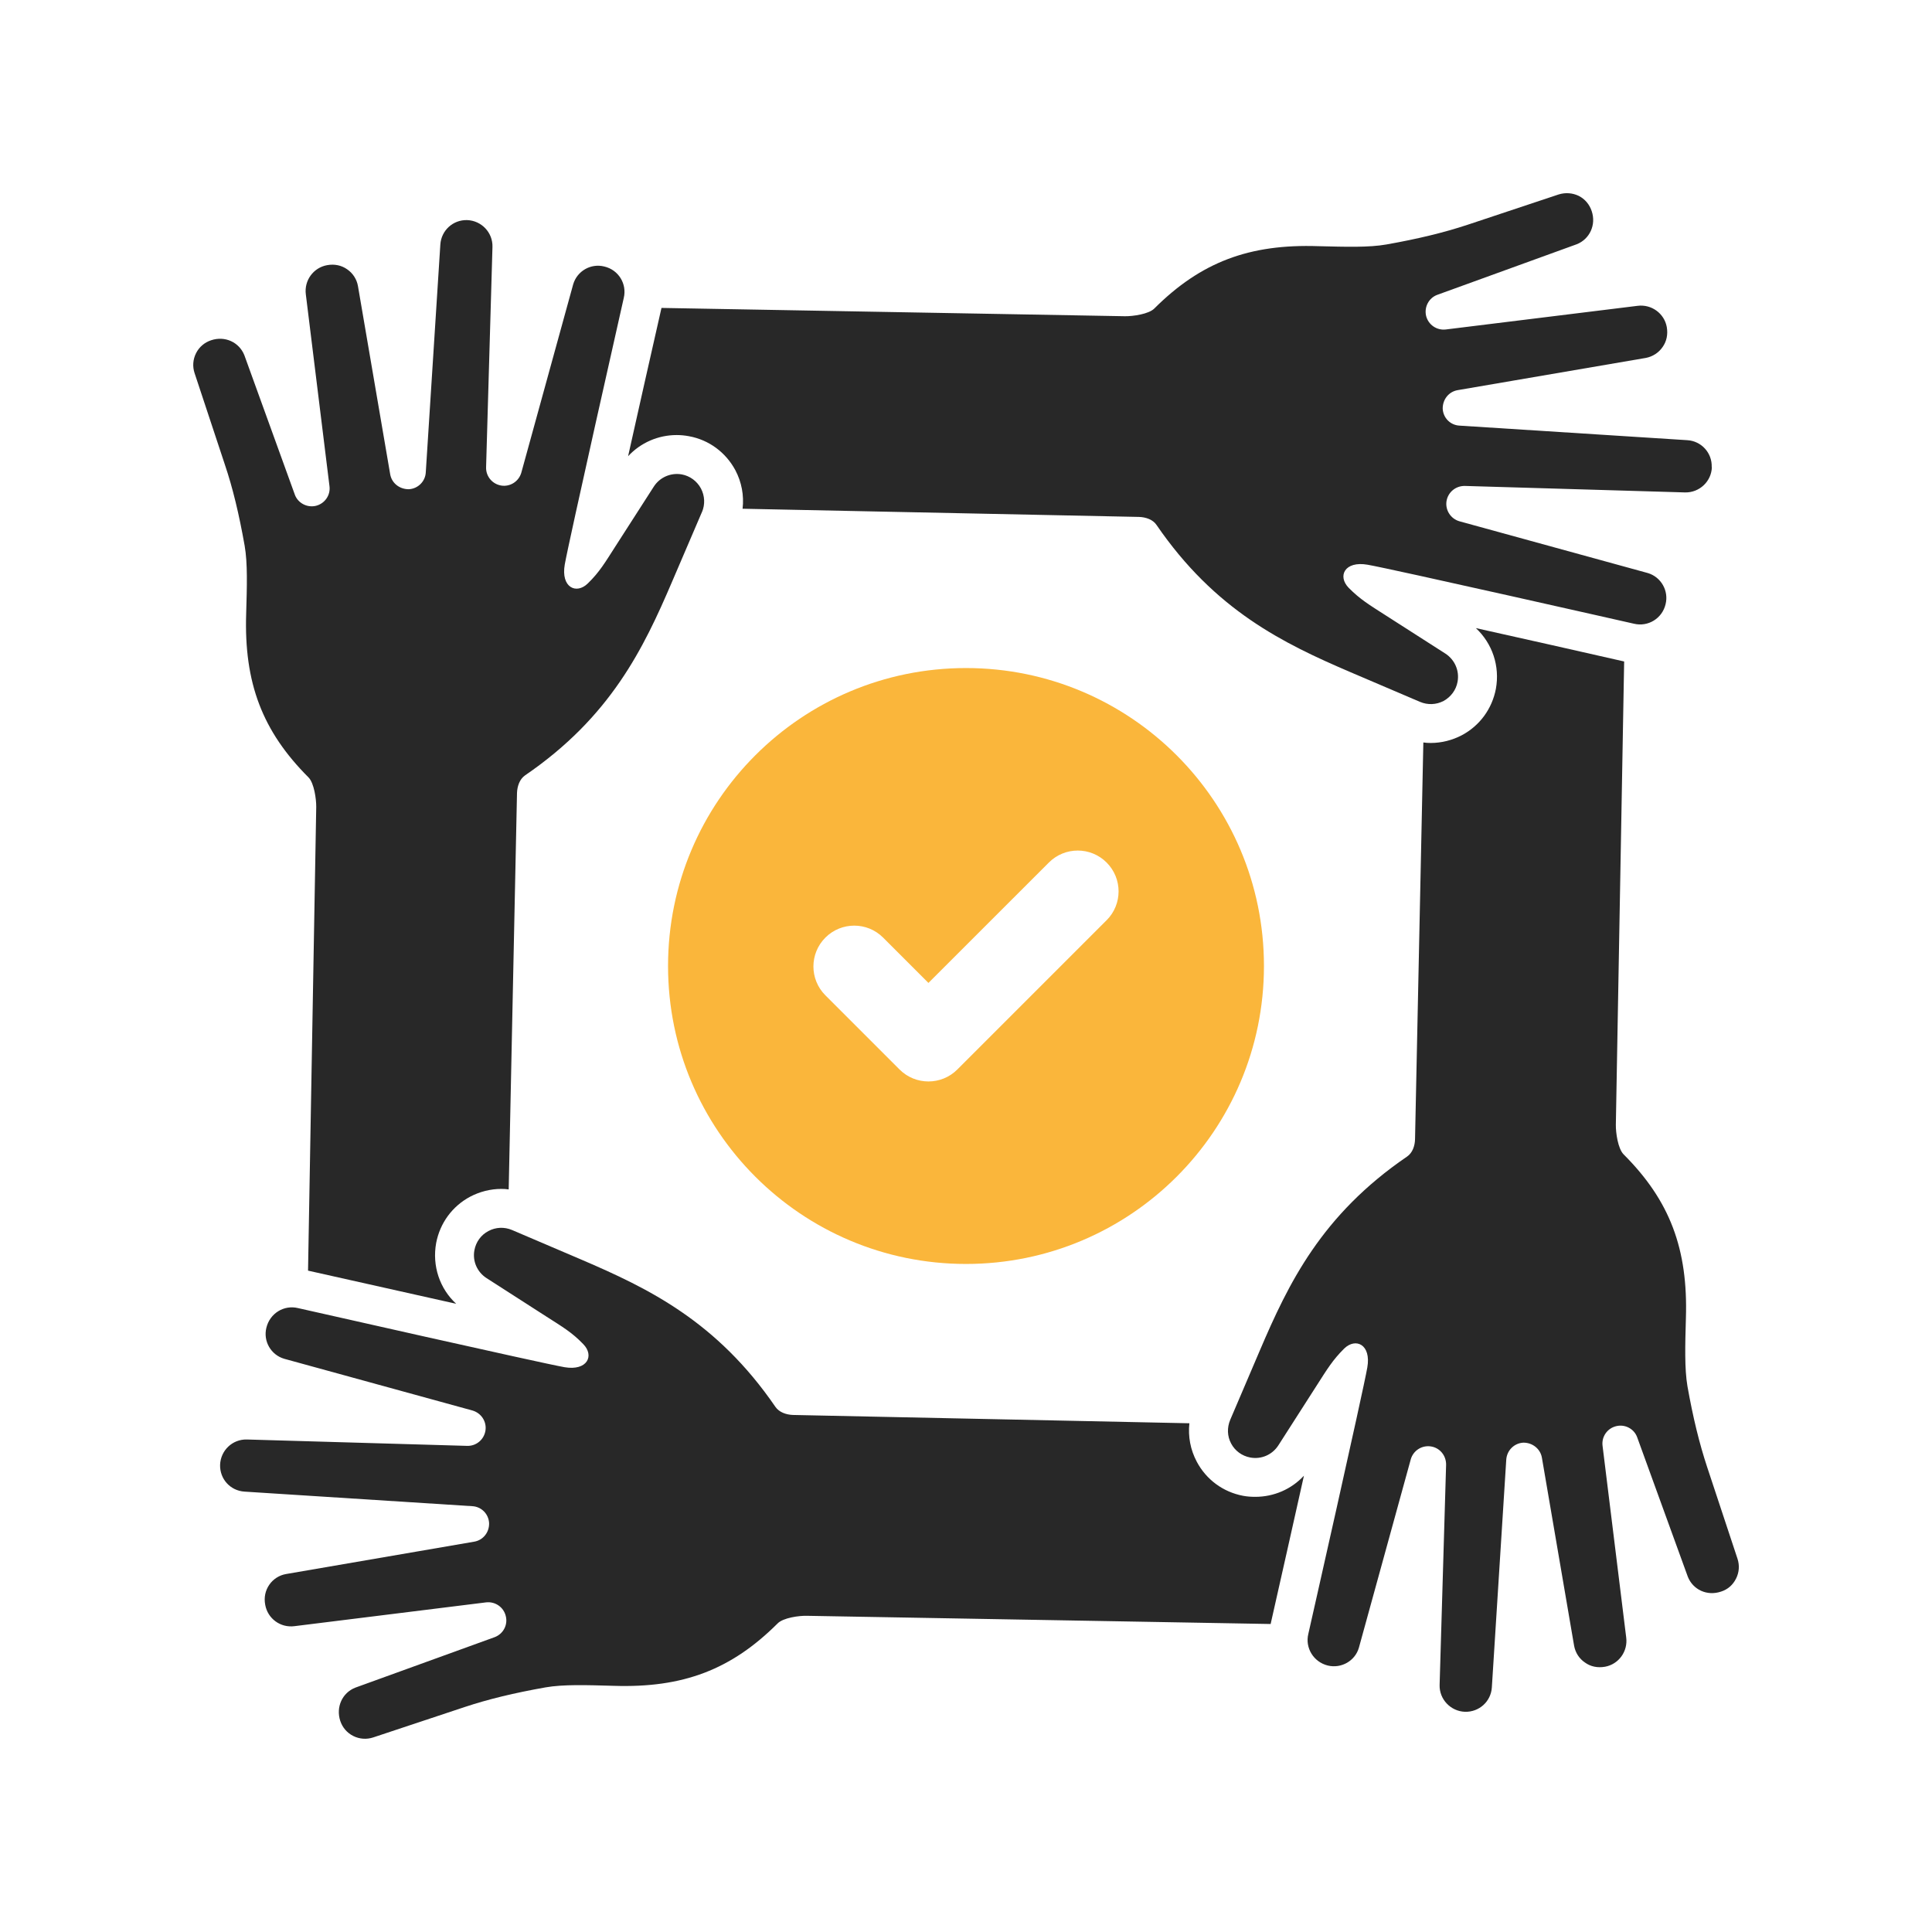 <?xml version="1.0" encoding="UTF-8"?>
<svg xmlns="http://www.w3.org/2000/svg" width="150" height="150" viewBox="0 0 150 150" fill="none">
  <g id="Artboard 5 copy 4">
    <path id="Vector" d="M132.909 36.264C132.879 37.374 131.949 38.253 130.83 38.232L113.727 37.728C113.022 37.719 112.416 38.214 112.305 38.919C112.203 39.615 112.638 40.281 113.313 40.473L127.932 44.49C128.961 44.793 129.576 45.864 129.315 46.911C129.051 48.021 127.953 48.687 126.864 48.426C126.864 48.426 107.964 44.148 106.179 43.845C104.394 43.533 103.827 44.733 104.715 45.642C105.603 46.539 106.32 46.965 107.592 47.781L112.224 50.748C112.95 51.222 113.325 52.08 113.163 52.938C113.052 53.565 112.65 54.108 112.083 54.42C111.507 54.723 110.841 54.744 110.247 54.492L104.859 52.191C99.633 49.95 94.344 47.397 89.793 40.758C89.511 40.335 88.956 40.152 88.44 40.134L57.654 39.498C57.774 38.469 57.582 37.431 57.09 36.501C56.343 35.118 55.041 34.149 53.487 33.867C53.175 33.807 52.851 33.777 52.539 33.777C51.096 33.777 49.734 34.374 48.765 35.421C49.611 31.647 50.571 27.348 51.357 23.907L87.339 24.552C87.945 24.561 89.196 24.39 89.628 23.946C93.231 20.355 96.984 18.93 102.363 19.113C104.46 19.164 106.269 19.224 107.64 18.981C110.091 18.546 112.089 18.063 113.925 17.457L121.017 15.096C121.542 14.934 122.088 14.976 122.571 15.207C123.054 15.45 123.408 15.873 123.579 16.389C123.942 17.46 123.417 18.57 122.418 18.963L111.6 22.887C110.943 23.121 110.562 23.826 110.721 24.522C110.892 25.209 111.54 25.662 112.245 25.581L127.137 23.745C128.217 23.604 129.216 24.33 129.408 25.389C129.507 25.965 129.399 26.499 129.084 26.943C128.781 27.387 128.307 27.69 127.782 27.789L113.172 30.291C112.476 30.411 112.002 31.017 112.011 31.734C112.05 32.451 112.605 33.006 113.313 33.045L131.01 34.176C132.099 34.245 132.936 35.166 132.897 36.264H132.909Z" fill="#282828"></path>
    <path id="Vector_2" d="M54.498 39.756L52.188 45.144C49.959 50.361 47.406 55.659 40.767 60.198C40.344 60.492 40.161 61.035 40.14 61.56L39.495 92.346C39.303 92.316 39.111 92.307 38.919 92.307C38.082 92.307 37.245 92.52 36.498 92.913C35.115 93.651 34.158 94.962 33.864 96.504C33.54 98.28 34.137 100.047 35.418 101.226C31.653 100.389 27.366 99.42 23.916 98.652L24.552 62.661C24.561 62.055 24.39 60.804 23.955 60.36C20.364 56.769 18.939 53.016 19.113 47.637C19.173 45.537 19.233 43.731 18.993 42.36C18.558 39.909 18.075 37.899 17.46 36.075L15.108 28.971C14.937 28.458 14.976 27.912 15.219 27.426C15.462 26.94 15.876 26.589 16.389 26.418C17.469 26.055 18.57 26.571 18.972 27.579L22.887 38.394C23.118 39.051 23.835 39.435 24.522 39.273C25.218 39.102 25.671 38.445 25.581 37.749L23.745 22.857C23.604 21.777 24.33 20.778 25.401 20.586C25.965 20.484 26.511 20.595 26.955 20.91C27.399 21.213 27.702 21.687 27.792 22.212L30.294 36.822C30.414 37.518 31.032 37.992 31.746 37.983C32.454 37.944 33.018 37.377 33.057 36.681L34.188 18.984C34.26 17.895 35.166 17.058 36.267 17.088C37.386 17.127 38.265 18.057 38.235 19.167L37.74 36.279C37.719 36.984 38.223 37.59 38.931 37.701C39.627 37.803 40.284 37.368 40.476 36.693L44.502 22.074C44.805 21.045 45.864 20.43 46.914 20.691C48.033 20.952 48.69 22.053 48.429 23.133C48.429 23.133 44.16 42.042 43.848 43.827C43.536 45.612 44.745 46.179 45.645 45.291C46.554 44.403 46.968 43.686 47.784 42.414L50.76 37.782C51.225 37.056 52.08 36.681 52.938 36.834C53.574 36.954 54.117 37.359 54.42 37.923C54.723 38.499 54.753 39.165 54.501 39.759L54.498 39.756Z" fill="#282828"></path>
    <path id="Vector_3" d="M101.235 114.585C100.398 118.35 99.429 122.637 98.652 126.087L62.661 125.451C62.055 125.43 60.804 125.601 60.372 126.045C56.769 129.636 53.028 131.061 47.649 130.887C45.54 130.827 43.734 130.767 42.36 131.007C39.909 131.442 37.911 131.925 36.084 132.531L28.98 134.892C28.464 135.063 27.909 135.024 27.426 134.781C26.943 134.538 26.589 134.124 26.418 133.611C26.064 132.531 26.58 131.421 27.588 131.028L38.394 127.113C39.06 126.87 39.444 126.165 39.27 125.478C39.108 124.782 38.454 124.329 37.746 124.407L22.863 126.255C21.774 126.396 20.784 125.67 20.592 124.599C20.481 124.023 20.601 123.489 20.904 123.045C21.207 122.601 21.681 122.298 22.206 122.208L36.825 119.694C37.512 119.574 37.995 118.968 37.974 118.251C37.935 117.543 37.38 116.979 36.672 116.94L18.984 115.809C17.883 115.74 17.058 114.831 17.088 113.73C17.127 112.611 18.048 111.732 19.167 111.762L36.27 112.257C36.975 112.278 37.581 111.774 37.692 111.066C37.794 110.37 37.368 109.713 36.684 109.512L22.065 105.495C21.036 105.192 20.421 104.133 20.682 103.083C20.955 101.964 22.044 101.298 23.133 101.559C23.133 101.559 42.042 105.837 43.827 106.149C45.603 106.452 46.167 105.252 45.279 104.352C44.403 103.443 43.674 103.02 42.414 102.213L37.782 99.237C37.044 98.763 36.672 97.914 36.834 97.059C36.954 96.423 37.347 95.877 37.923 95.577C38.487 95.274 39.153 95.244 39.75 95.496L45.138 97.797C50.364 100.038 55.653 102.591 60.204 109.23C60.498 109.653 61.041 109.836 61.557 109.857L92.343 110.502C92.232 111.531 92.424 112.56 92.919 113.49C93.657 114.882 94.968 115.842 96.51 116.133C96.822 116.193 97.146 116.214 97.458 116.214C98.91 116.214 100.263 115.62 101.232 114.579L101.235 114.585Z" fill="#282828"></path>
    <path id="Vector_4" d="M134.784 122.565C134.541 123.06 134.127 123.414 133.614 123.573C132.534 123.936 131.436 123.423 131.04 122.412L127.116 111.606C126.885 110.94 126.177 110.556 125.481 110.727C124.794 110.889 124.332 111.543 124.422 112.251L126.258 127.134C126.399 128.214 125.673 129.213 124.614 129.405C124.038 129.507 123.495 129.396 123.06 129.081C122.607 128.778 122.313 128.313 122.214 127.779L119.712 113.169C119.592 112.482 118.974 111.999 118.269 112.008C117.552 112.047 116.997 112.614 116.946 113.319L115.827 131.007C115.758 132.108 114.837 132.933 113.739 132.903C112.629 132.864 111.741 131.934 111.771 130.824L112.275 113.721C112.284 113.004 111.78 112.398 111.084 112.299C110.388 112.197 109.722 112.623 109.53 113.307L105.504 127.929C105.21 128.949 104.142 129.564 103.092 129.312C101.982 129.039 101.316 127.938 101.577 126.861C101.577 126.861 105.855 107.952 106.158 106.167C106.47 104.391 105.261 103.827 104.361 104.703C103.464 105.591 103.038 106.308 102.222 107.58L99.255 112.212C98.781 112.95 97.923 113.322 97.065 113.16C96.429 113.04 95.883 112.644 95.583 112.071C95.28 111.507 95.259 110.841 95.514 110.235L97.815 104.847C100.044 99.63 102.597 94.332 109.248 89.793C109.671 89.502 109.854 88.956 109.863 88.44L110.508 57.645C110.7 57.675 110.892 57.684 111.084 57.684C111.921 57.684 112.758 57.471 113.505 57.078C114.888 56.34 115.845 55.029 116.139 53.487C116.463 51.72 115.866 49.956 114.585 48.765C118.35 49.602 122.646 50.571 126.099 51.357L125.454 87.327C125.445 87.942 125.616 89.184 126.06 89.628C129.651 93.219 131.064 96.972 130.893 102.351C130.833 104.451 130.782 106.266 131.013 107.628C131.448 110.079 131.943 112.089 132.546 113.913L134.898 121.017C135.069 121.533 135.03 122.076 134.787 122.562L134.784 122.565Z" fill="#282828"></path>
    <path id="Vector_5" d="M75 51.867C62.223 51.867 51.867 62.223 51.867 75C51.867 87.777 62.226 98.133 75 98.133C87.774 98.133 98.133 87.777 98.133 75C98.133 62.223 87.774 51.867 75 51.867ZM85.914 71.448L74.325 83.037C73.707 83.655 72.894 83.964 72.084 83.964C71.274 83.964 70.464 83.655 69.843 83.037L64.083 77.277C62.844 76.038 62.844 74.034 64.083 72.795C65.322 71.556 67.326 71.556 68.565 72.795L72.084 76.314L81.435 66.966C82.674 65.727 84.678 65.727 85.917 66.966C87.156 68.205 87.156 70.209 85.917 71.448H85.914Z" fill="#FAB63B"></path>
  </g>
</svg>
